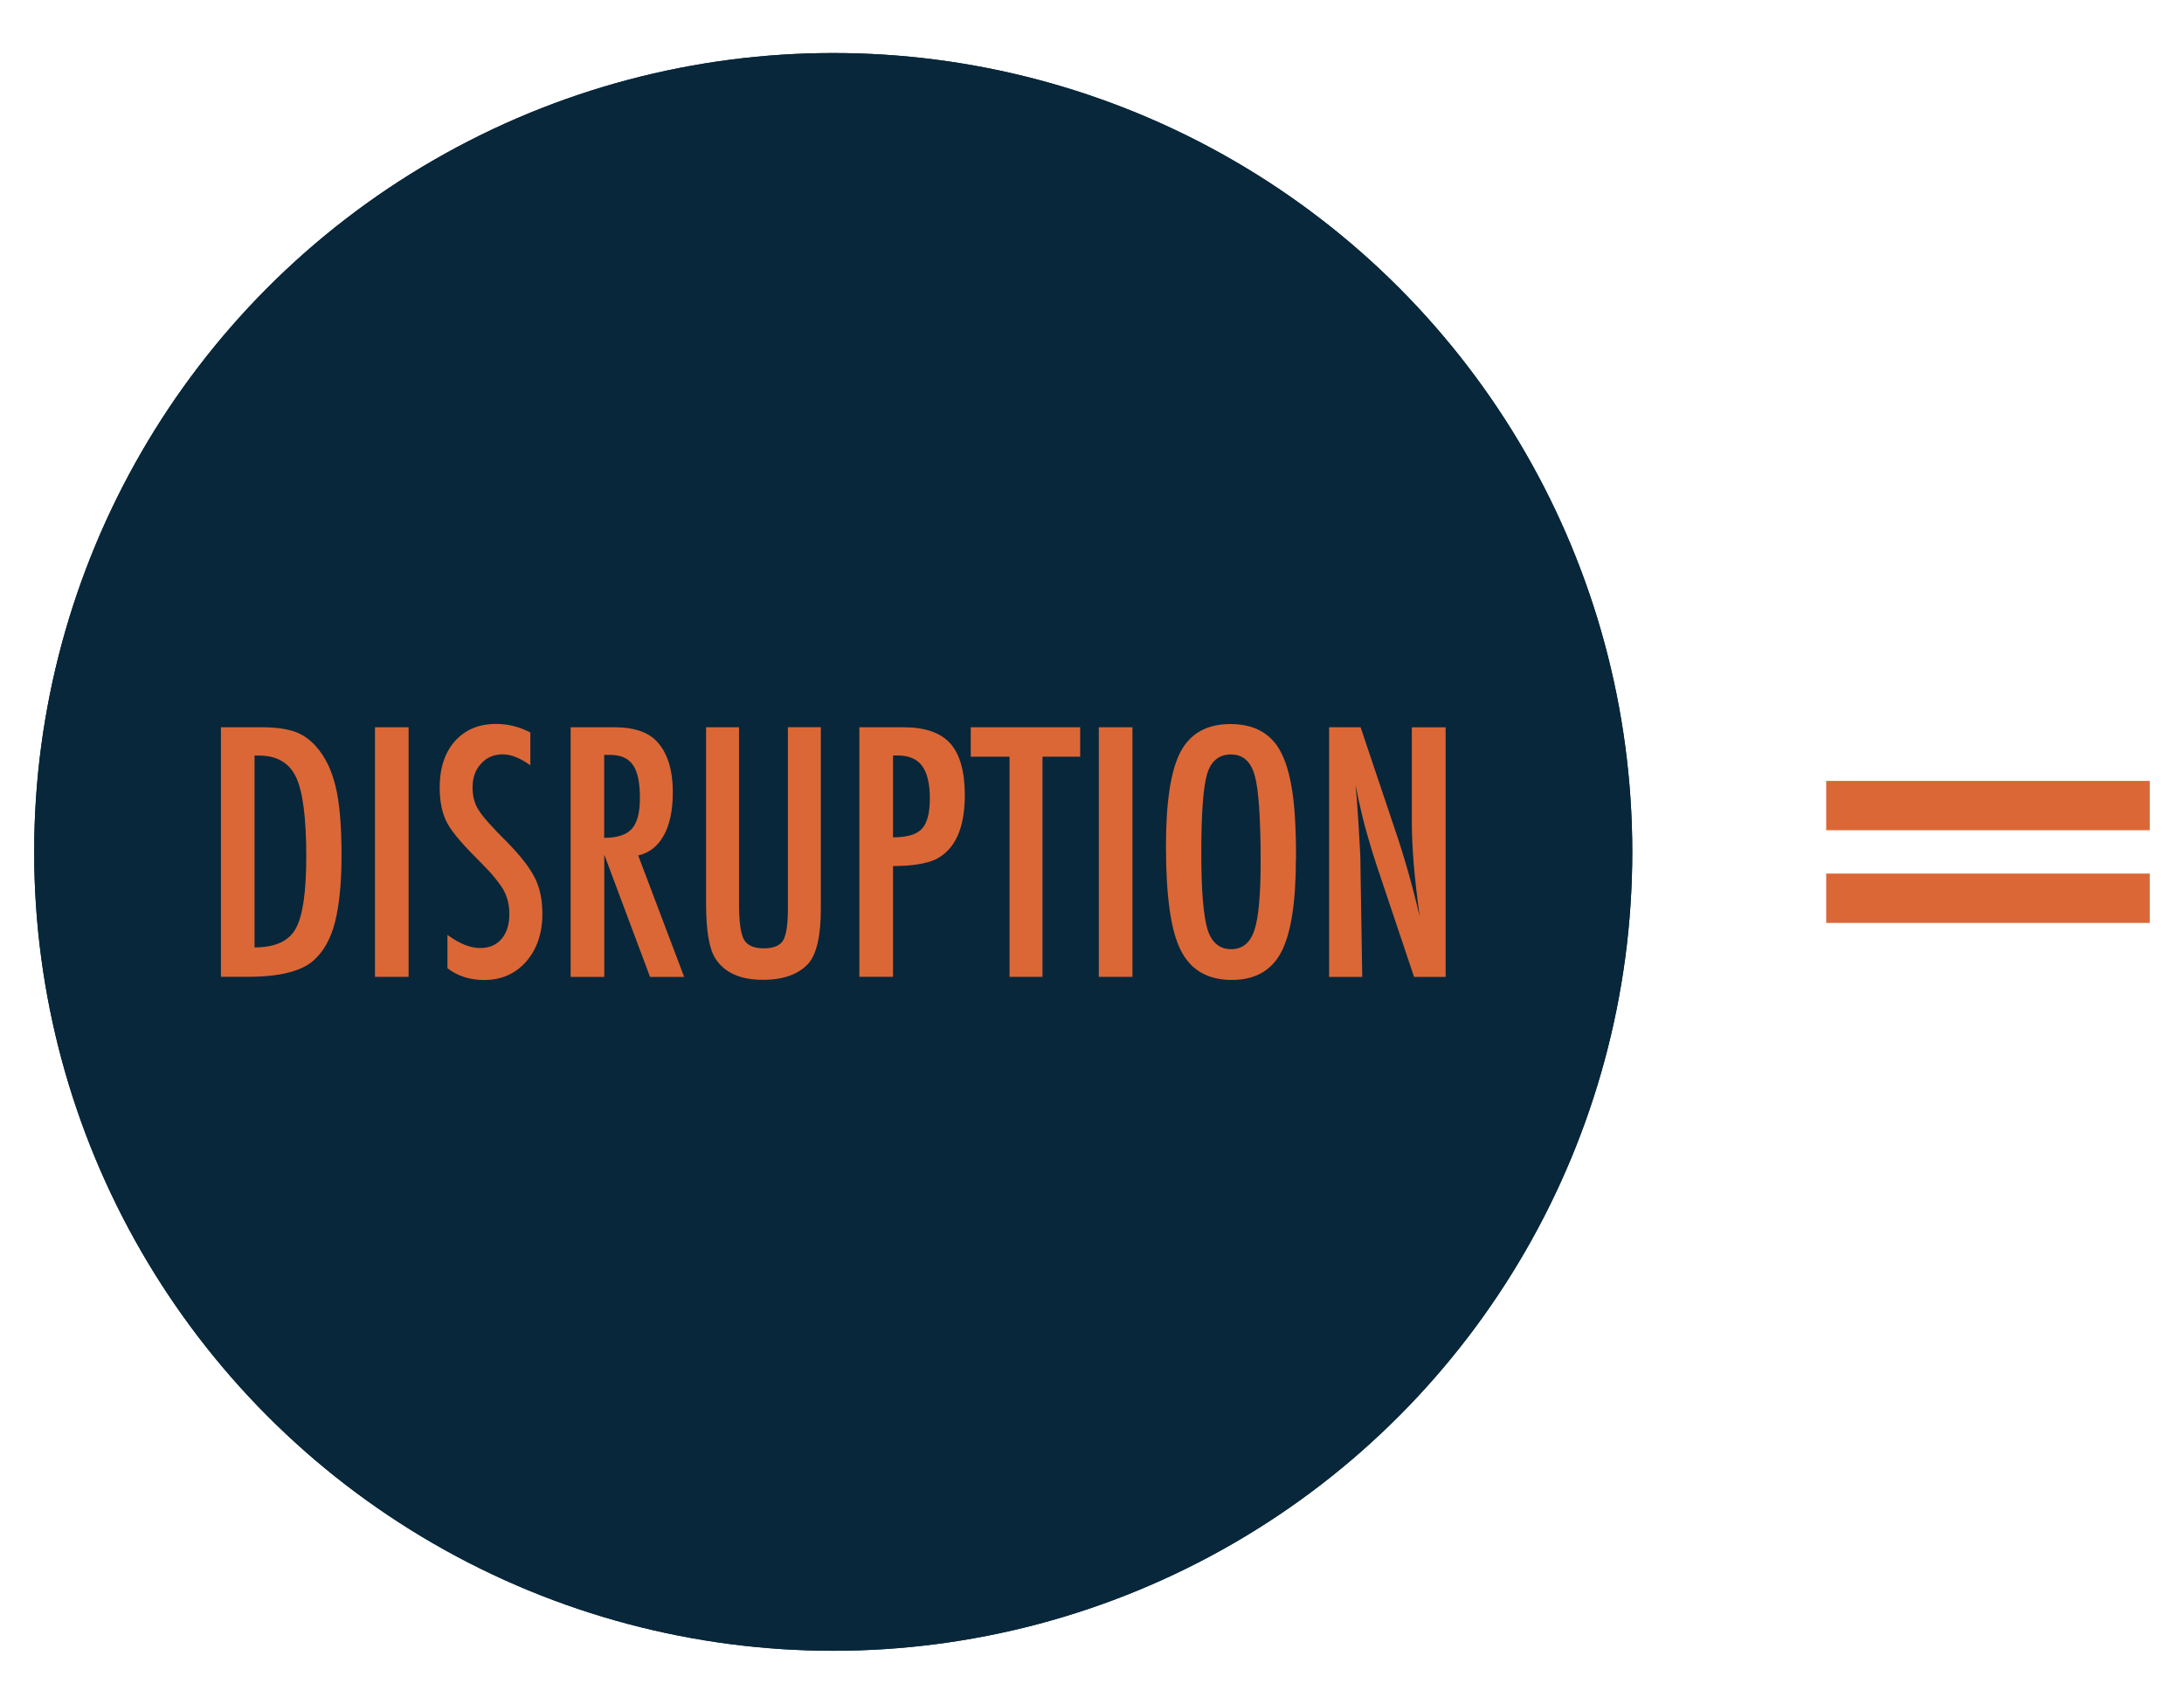<?xml version="1.0" encoding="UTF-8"?>
<svg id="Layer_1" data-name="Layer 1" xmlns="http://www.w3.org/2000/svg" xmlns:xlink="http://www.w3.org/1999/xlink" viewBox="0 0 359.83 280.78">
  <defs>
    <style>
      .cls-1 {
        fill: #db6736;
      }

      .cls-2 {
        clip-path: url(#clippath-1);
      }

      .cls-3 {
        fill: #08273a;
      }
    </style>
    <clipPath id="clippath-1">
      <circle class="cls-3" cx="137.28" cy="140.39" r="131.65"/>
    </clipPath>
  </defs>
  <g>
    <circle class="cls-3" cx="137.28" cy="140.39" r="131.65"/>
    <g class="cls-2">
      <rect class="cls-3" x="5.64" y="8.74" width="263.3" height="263.3"/>
    </g>
  </g>
  <g>
    <path class="cls-1" d="M36.39,119.85h6.82c2.08,0,3.83.23,5.25.69,1.31.44,2.49,1.24,3.52,2.37,1.55,1.7,2.65,3.92,3.3,6.66.66,2.65.99,6.44.99,11.37,0,4.53-.36,8.22-1.09,11.08-.71,2.73-1.88,4.82-3.52,6.26-2.01,1.79-5.6,2.69-10.79,2.69h-4.47v-41.13ZM41.93,156.13c3.37,0,5.63-1.02,6.77-3.06,1.17-2.04,1.76-6.01,1.76-11.91,0-6.34-.56-10.7-1.68-13.08-1.12-2.38-3.17-3.57-6.15-3.57h-.69v31.62Z"/>
    <path class="cls-1" d="M61.78,119.85h5.54v41.13h-5.54v-41.13Z"/>
    <path class="cls-1" d="M87.38,120.71v5.41c-1.69-1.21-3.21-1.81-4.56-1.81-1.46,0-2.65.52-3.57,1.55-.92.98-1.39,2.28-1.39,3.92,0,1.44.33,2.67.99,3.7.34.55.89,1.26,1.67,2.13.77.87,1.77,1.92,3,3.14,2.25,2.29,3.79,4.27,4.61,5.94.82,1.62,1.23,3.6,1.23,5.94,0,3.18-.9,5.8-2.69,7.86-1.79,2.01-4.09,3.01-6.9,3.01-2.36,0-4.38-.65-6.05-1.94v-5.49c1.97,1.44,3.76,2.16,5.38,2.16,1.51,0,2.69-.5,3.54-1.51.85-1,1.28-2.37,1.28-4.09,0-1.49-.33-2.83-.99-4.02-.34-.57-.81-1.22-1.41-1.96-.6-.74-1.36-1.56-2.26-2.46-1.4-1.39-2.57-2.61-3.49-3.68s-1.61-2-2.05-2.8c-.85-1.56-1.28-3.53-1.28-5.91,0-3.21.83-5.76,2.5-7.65,1.69-1.9,3.95-2.85,6.79-2.85,1.97,0,3.85.47,5.65,1.41Z"/>
    <path class="cls-1" d="M94.01,119.85h7.3c3.02,0,5.27.72,6.74,2.16,1.86,1.86,2.8,4.71,2.8,8.55,0,2.95-.49,5.31-1.48,7.1s-2.39,2.89-4.22,3.32l7.57,20.01h-5.62l-7.54-20.14v20.14h-5.54v-41.13ZM99.55,138.07c2.15,0,3.67-.5,4.55-1.49.89-.99,1.33-2.67,1.33-5.04,0-1.28-.09-2.37-.28-3.28-.19-.9-.48-1.64-.88-2.21s-.91-.99-1.55-1.25c-.63-.27-1.38-.4-2.25-.4h-.93v13.66Z"/>
    <path class="cls-1" d="M116.33,119.85h5.43v29.06c0,2.97.27,4.94.8,5.91.55.98,1.63,1.46,3.25,1.46s2.68-.43,3.2-1.28c.53-.87.8-2.64.8-5.3v-29.86h5.43v29.86c0,4.48-.68,7.5-2.05,9.08-1.63,1.79-4.13,2.69-7.49,2.69-3.69,0-6.3-1.15-7.8-3.46-1.05-1.58-1.57-4.62-1.57-9.11v-29.06Z"/>
    <path class="cls-1" d="M141.59,119.85h7.3c3.52,0,6.07.89,7.67,2.66,1.6,1.79,2.4,4.64,2.4,8.52,0,5.47-1.61,9-4.82,10.6-1.62.73-3.95,1.09-7.01,1.09v18.25h-5.54v-41.13ZM147.13,137.99c2.29,0,3.87-.46,4.74-1.39.89-.94,1.33-2.61,1.33-5.01s-.43-4.24-1.28-5.38-2.19-1.71-4.02-1.71h-.77v13.48Z"/>
    <path class="cls-1" d="M159.94,119.85h18.03v4.85h-6.21v36.28h-5.43v-36.28h-6.39v-4.85Z"/>
    <path class="cls-1" d="M181.04,119.85h5.54v41.13h-5.54v-41.13Z"/>
    <path class="cls-1" d="M213.51,141.43c0,7.26-.81,12.42-2.42,15.48-1.62,3.05-4.32,4.58-8.13,4.58-4,0-6.81-1.64-8.44-4.93-1.62-3.21-2.42-8.92-2.42-17.13,0-7.32.8-12.49,2.4-15.53,1.62-3.05,4.35-4.58,8.21-4.58,3.44,0,6,1.18,7.67,3.54,1.1,1.58,1.9,3.83,2.4,6.74.5,2.7.75,6.64.75,11.83ZM207.7,142.02c0-7.12-.32-11.84-.96-14.17-.64-2.34-1.94-3.52-3.92-3.52s-3.29,1.07-3.94,3.22c-.64,2.17-.96,6.52-.96,13.05,0,6.02.34,10.19,1.01,12.52.69,2.2,1.99,3.3,3.89,3.3s3.14-1.03,3.84-3.09c.69-2.04,1.04-5.82,1.04-11.32Z"/>
    <path class="cls-1" d="M219,119.85h5.17l5.51,16.41c1.6,4.63,3.01,9.58,4.24,14.84-.44-3.18-.77-6.06-.99-8.63-.21-2.57-.32-5-.32-7.27v-15.34h5.57v41.13h-5.2l-6.21-18.51c-.57-1.72-1.1-3.49-1.61-5.3-.51-1.81-.97-3.71-1.4-5.7-.04-.25-.09-.55-.17-.9-.08-.36-.17-.76-.28-1.23.05.46.1.86.13,1.18.04.33.06.61.08.84l.29,4.18.29,5.09c.02.28.03.63.04,1.04,0,.41.01.87.01,1.38l.29,17.93h-5.46v-41.13Z"/>
  </g>
  <g>
    <rect class="cls-1" x="300.88" y="128.69" width="53.31" height="8.13"/>
    <rect class="cls-1" x="300.88" y="143.96" width="53.31" height="8.13"/>
  </g>
</svg>